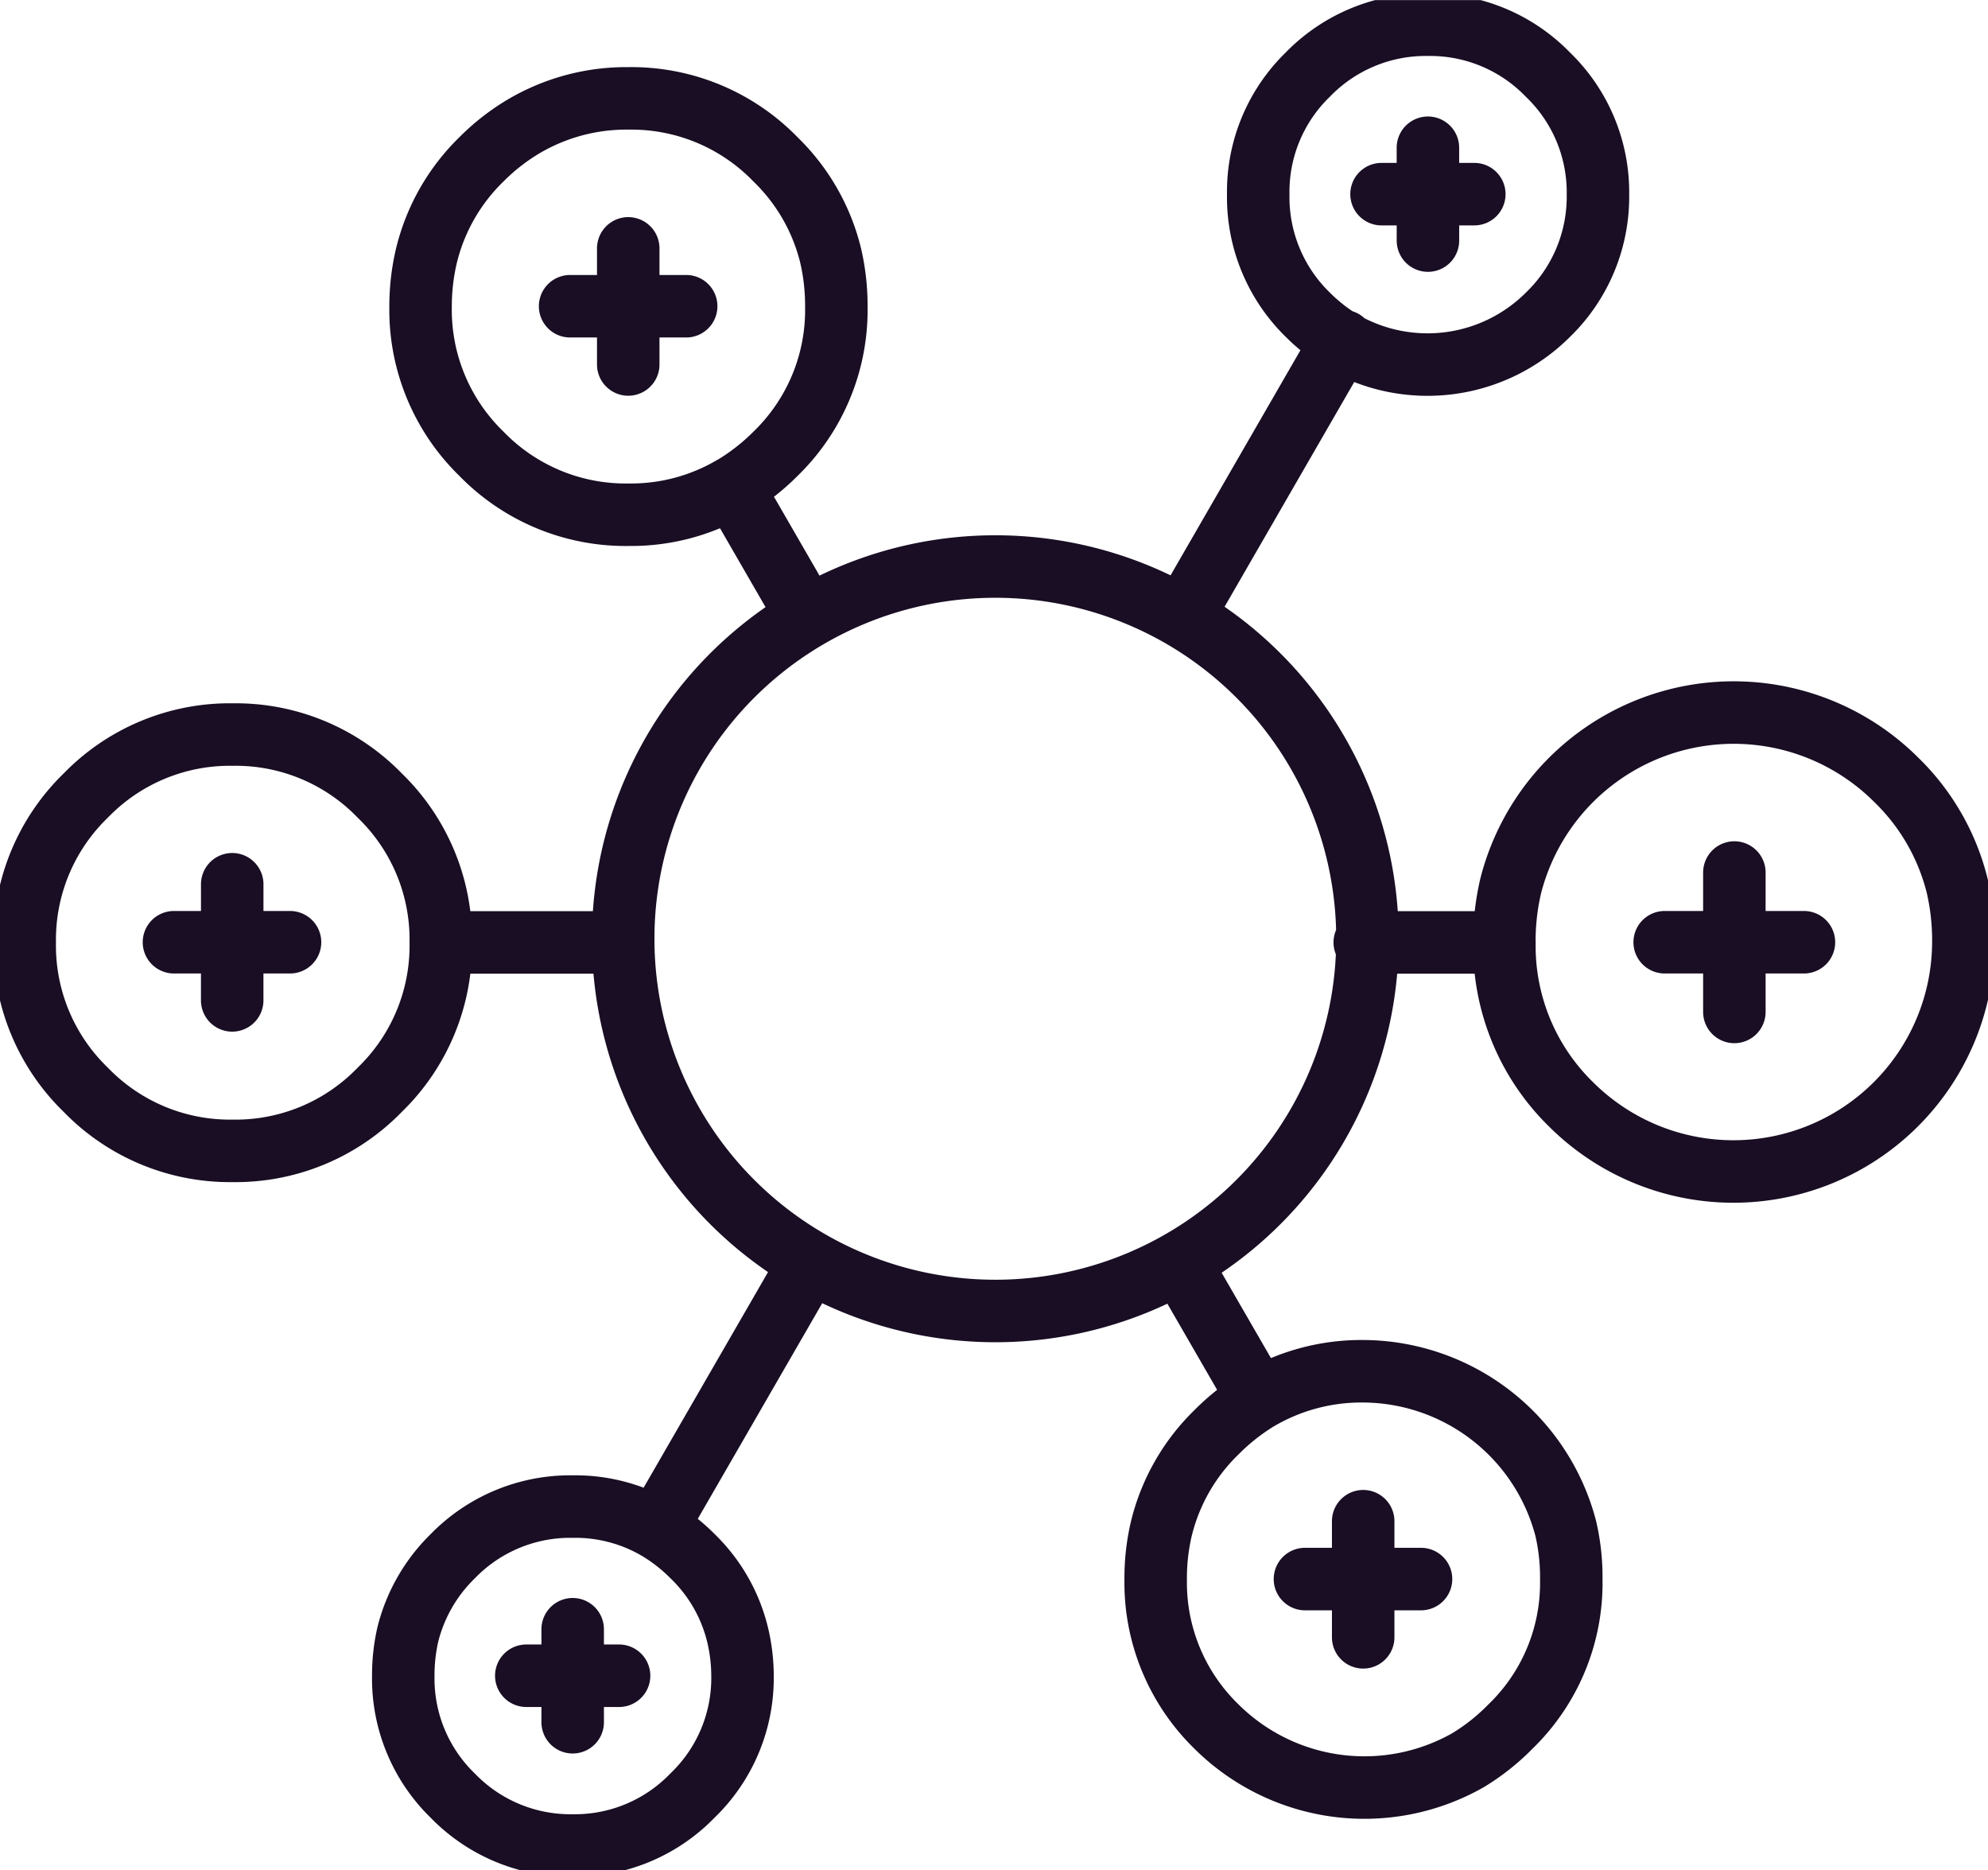 <svg id="Group_1672" data-name="Group 1672" xmlns="http://www.w3.org/2000/svg" xmlns:xlink="http://www.w3.org/1999/xlink" width="79.54" height="74.804" viewBox="0 0 79.54 74.804">
  <defs>
    <clipPath id="clip-path">
      <path id="Path_1043" data-name="Path 1043" d="M0,55.864H79.54v-74.8H0Z" transform="translate(0 18.94)" fill="none"/>
    </clipPath>
  </defs>
  <g id="Group_707" data-name="Group 707" transform="translate(0 0)" clip-path="url(#clip-path)">
    <g id="Group_706" data-name="Group 706" transform="translate(0.989 0.989)">
      <path id="Path_1042" data-name="Path 1042" d="M41.928,0a6.57,6.57,0,0,0-4.807,1.995,6.533,6.533,0,0,0-1.983,4.795A6.566,6.566,0,0,0,37.121,11.6a7.241,7.241,0,0,0,1.355,1.066.16.16,0,0,0,.036.02l.024-.032-.012.032h-.012A6.818,6.818,0,0,0,46.73,11.6a6.565,6.565,0,0,0,2-4.807,6.532,6.532,0,0,0-2-4.795A6.555,6.555,0,0,0,41.928,0Zm0,8.634V6.777H40.071m1.856-1.856V6.777h1.856M39.4,36.707h5.585V36.7a9.7,9.7,0,0,1,.253-2.247,9.207,9.207,0,0,1,15.423-4.254,8.889,8.889,0,0,1,2.445,4.254A9.7,9.7,0,0,1,63.35,36.7a9.2,9.2,0,0,1-15.688,6.493,8.85,8.85,0,0,1-2.674-6.481m9.2-2.8V36.7h2.784m-2.784,2.788V36.7H51.4M38.476,12.662,32.334,23.306m-.292,26.288,3.108,5.379.024-.012a8.151,8.151,0,0,1,4.187-1.1,8.417,8.417,0,0,1,8.081,6.288,8.576,8.576,0,0,1,.221,2.038,7.987,7.987,0,0,1-2.433,5.885,8.635,8.635,0,0,1-1.706,1.351A8.4,8.4,0,0,1,33.464,68.07a8.029,8.029,0,0,1-2.429-5.885,8.574,8.574,0,0,1,.229-2.038,8.021,8.021,0,0,1,2.2-3.843,8.826,8.826,0,0,1,1.686-1.331m4.187,9.53v-2.33h-2.33m2.33-2.314v2.314h2.314M8.716,36.707H2.432v.012A8.02,8.02,0,0,1-.009,42.6a8.024,8.024,0,0,1-5.881,2.445A8.026,8.026,0,0,1-11.774,42.6a8.02,8.02,0,0,1-2.441-5.881,8.029,8.029,0,0,1,2.441-5.885,8.022,8.022,0,0,1,5.885-2.441A8.02,8.02,0,0,1-.009,30.834a8.009,8.009,0,0,1,2.441,5.873m8.626,23.429a.161.161,0,0,0,.036.02,7.1,7.1,0,0,1,1.41,1.1,6.505,6.505,0,0,1,1.8,3.132,7.127,7.127,0,0,1,.2,1.663A6.518,6.518,0,0,1,12.5,70.835a6.544,6.544,0,0,1-4.795,1.995,6.557,6.557,0,0,1-4.795-1.995A6.522,6.522,0,0,1,.931,66.052a7.348,7.348,0,0,1,.182-1.663,6.609,6.609,0,0,1,1.8-3.132,6.546,6.546,0,0,1,4.795-1.983,6.52,6.52,0,0,1,3.349.861L17,49.839m0-26.316L14.1,18.5a8.022,8.022,0,0,1-4.151,1.1,8.04,8.04,0,0,1-5.893-2.441,8.024,8.024,0,0,1-2.433-5.885A8.815,8.815,0,0,1,1.86,9.23,8.011,8.011,0,0,1,4.052,5.391,8.521,8.521,0,0,1,5.758,4.06,8.083,8.083,0,0,1,9.944,2.946a8.029,8.029,0,0,1,5.885,2.445,8,8,0,0,1,2.2,3.839,8.817,8.817,0,0,1,.229,2.042,8.005,8.005,0,0,1-2.429,5.885A8.687,8.687,0,0,1,14.107,18.5H14.1M9.932,13.59V11.26H7.606M9.932,8.946V11.26h2.318M-5.913,34.381V36.7H-3.6m-2.314,2.326V36.7h-2.33M7.709,67.9V66.04H5.853m1.856-1.86v1.86H9.565m.166-29.329c0-.1,0-.2,0-.3a14.889,14.889,0,1,1,0,.3" transform="translate(14.215)" fill="none" stroke="#190e24" stroke-linecap="round" stroke-linejoin="round" stroke-miterlimit="3" stroke-width="2.5"/>
    </g>
  </g>
</svg>
